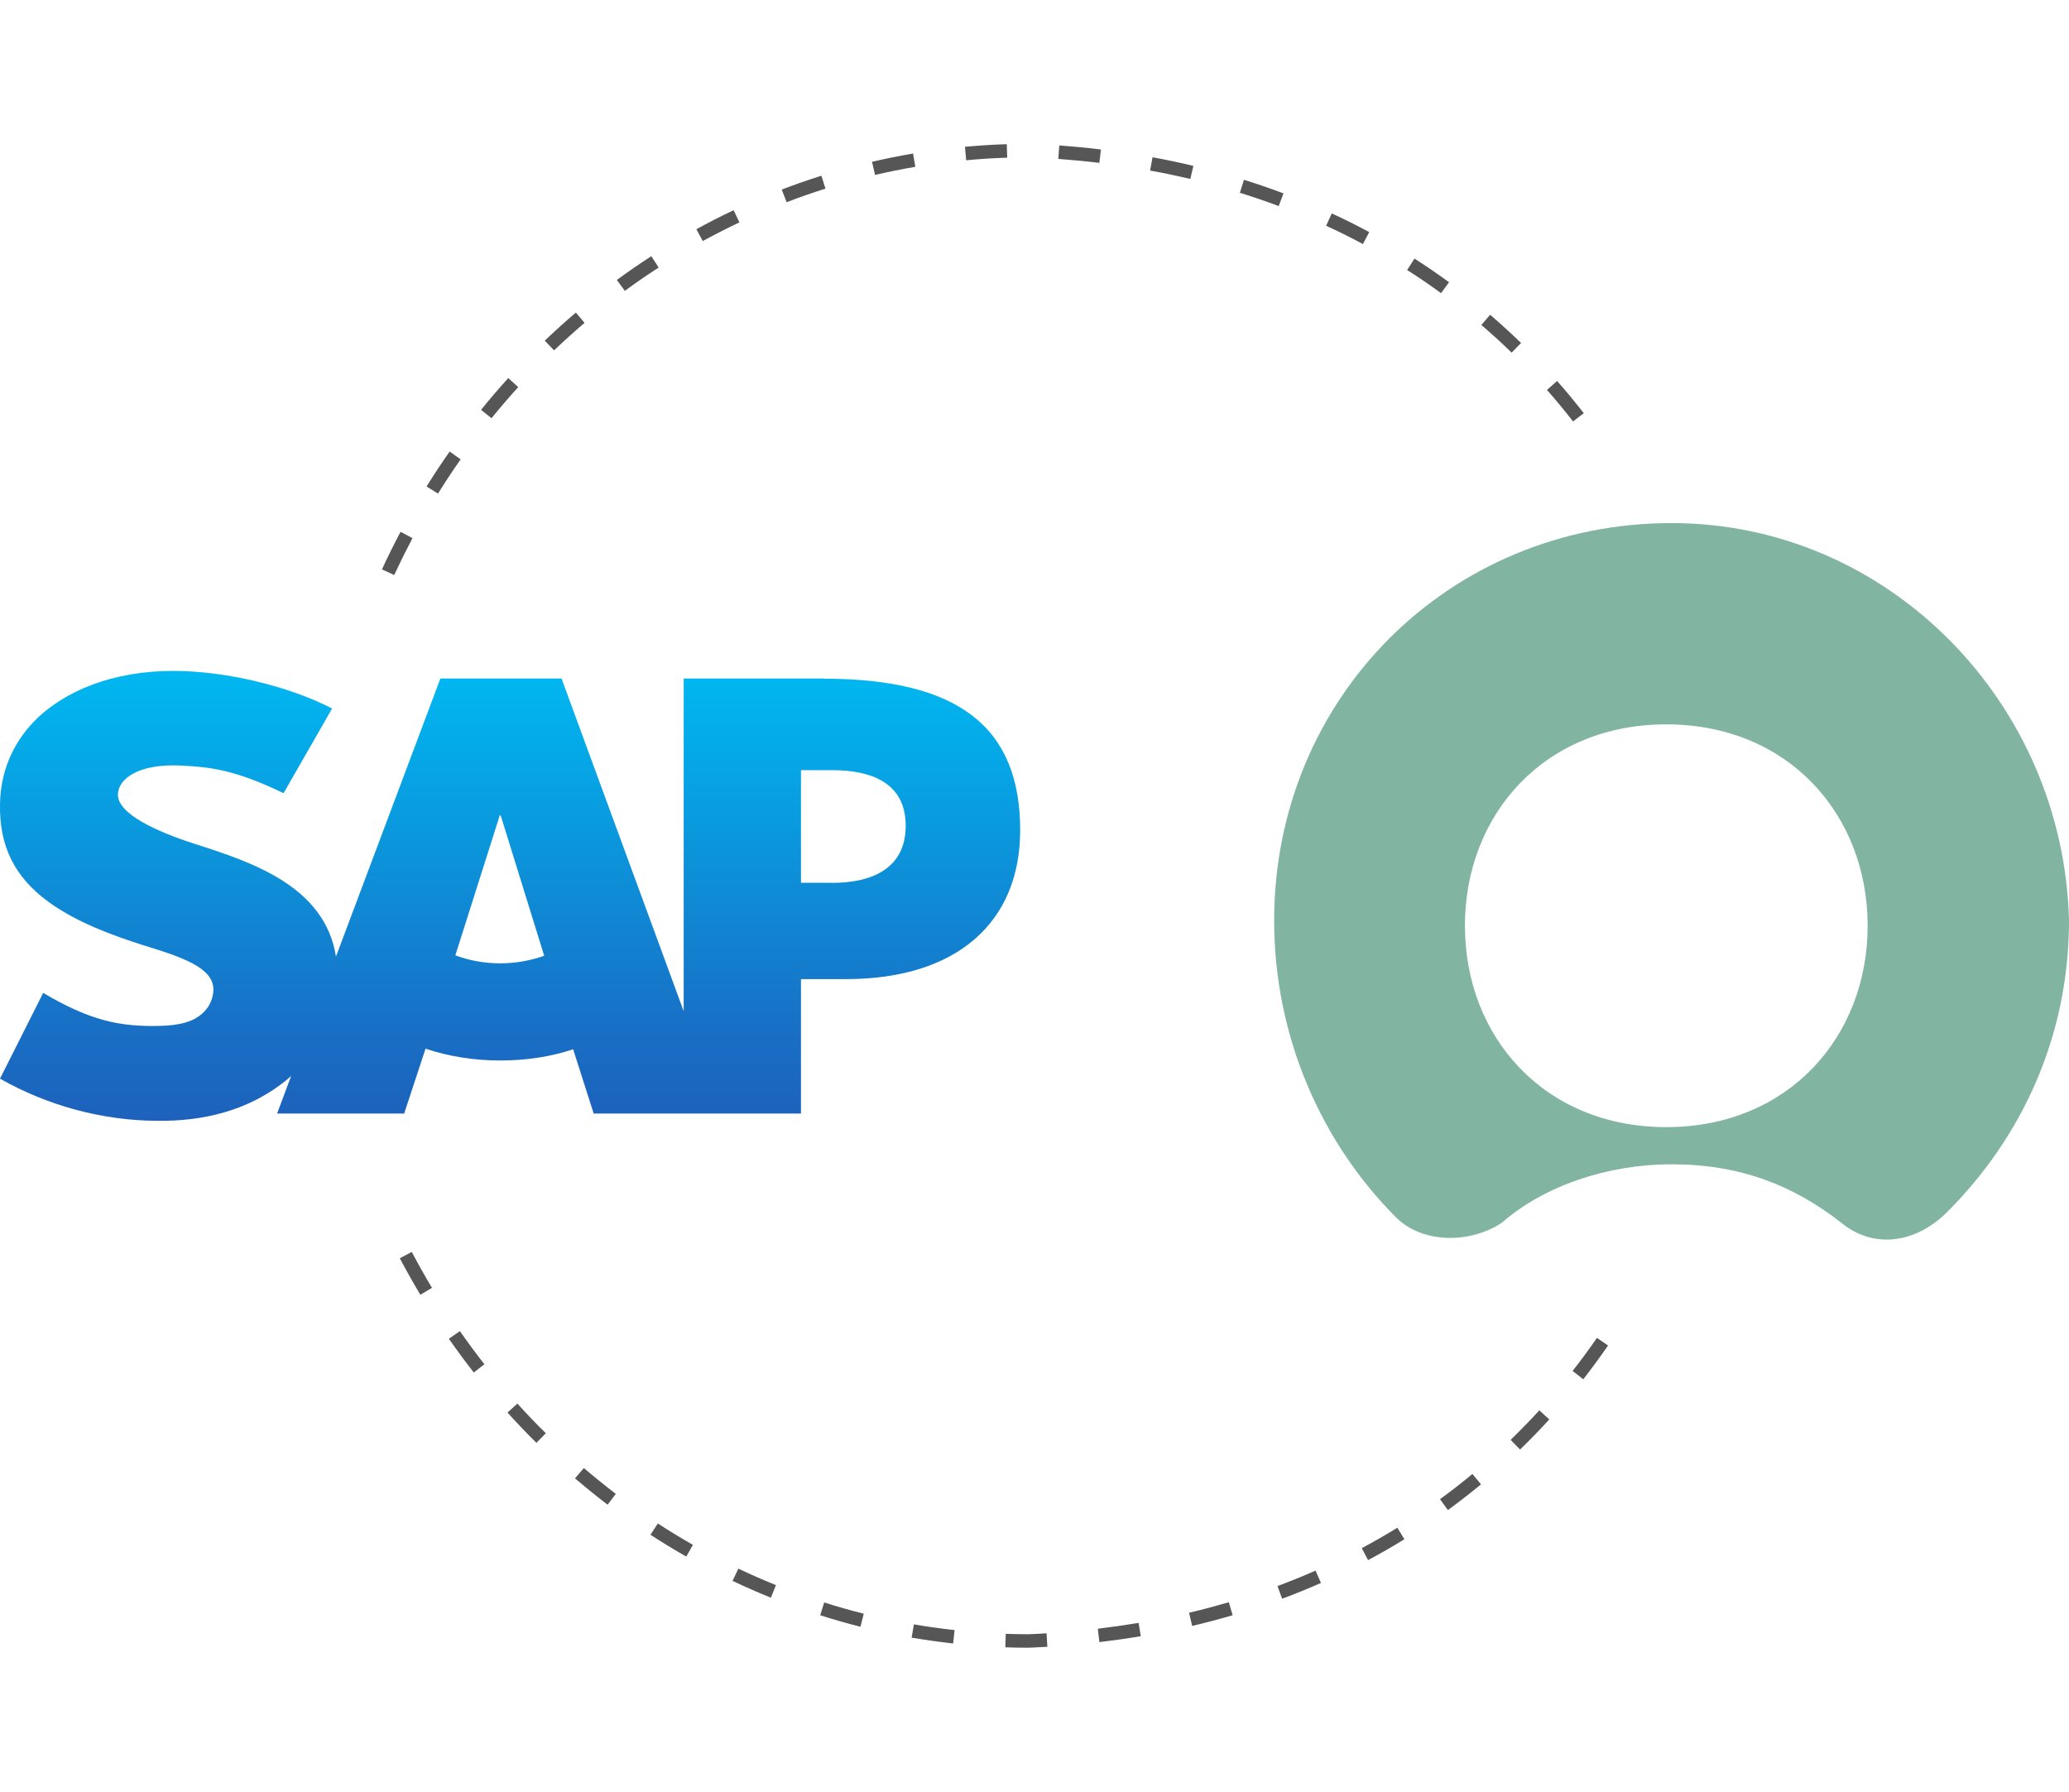 <?xml version="1.0" encoding="UTF-8"?><svg xmlns="http://www.w3.org/2000/svg" xmlns:xlink="http://www.w3.org/1999/xlink" viewBox="0 0 199.34 172.61"><defs><style>.cls-1{fill:#81b5a1;}.cls-1,.cls-2{fill-rule:evenodd;}.cls-3{fill:#565656;}.cls-2{fill:url(#linear-gradient);}</style><linearGradient id="linear-gradient" x1="49.14" y1="64.65" x2="49.14" y2="107.97" gradientUnits="userSpaceOnUse"><stop offset="0" stop-color="#00b8f1"/><stop offset=".22" stop-color="#06a5e5"/><stop offset=".22" stop-color="#06a5e5"/><stop offset=".79" stop-color="#1870c5"/><stop offset="1" stop-color="#1d61bc"/></linearGradient></defs><g id="Components"><g id="ServiceNow"><path class="cls-1" d="M161.05,50.39c-21.44,0-38.29,16.85-38.29,38.29,0,11.23,4.59,21.44,11.74,28.59,2.55,2.55,7.15,2.55,10.21.51,4.08-3.57,10.21-5.62,16.34-5.62,6.64,0,11.74,2.04,16.34,5.62,3.06,2.55,7.15,2.04,10.21-1.02,7.15-7.15,11.74-16.85,11.74-28.08-.51-20.93-17.36-38.29-38.29-38.29M160.54,108.58c-11.74,0-19.4-8.68-19.4-19.4s7.66-19.4,19.4-19.4,19.4,8.68,19.4,19.4-7.66,19.4-19.4,19.4"/></g></g><g id="Dashed_Elipses"><path class="cls-2" d="M80.14,85.04h-2.97v-10.85h2.97c3.96,0,7.12,1.31,7.12,5.36s-3.15,5.5-7.12,5.5M48.19,92.8c-1.57,0-3.04-.29-4.32-.77l4.28-13.48h.09l4.19,13.52c-1.26.45-2.7.73-4.23.73M79.35,65.36h-13.48v32.05l-11.77-32.05h-11.67l-10.06,26.79c-1.06-6.75-8.06-9.09-13.56-10.84-3.63-1.17-7.48-2.88-7.45-4.78.03-1.55,2.07-2.99,6.1-2.78,2.71.14,5.11.36,9.86,2.66l4.68-8.16c-4.34-2.22-10.35-3.61-15.27-3.62h-.03c-5.74,0-10.52,1.87-13.48,4.93C1.17,71.72.05,74.43,0,77.44c-.08,4.13,1.44,7.06,4.63,9.41,2.69,1.97,6.13,3.24,9.16,4.2,3.74,1.15,6.8,2.16,6.77,4.31-.03.78-.32,1.52-.89,2.1-.93.97-2.36,1.33-4.35,1.37-3.82.08-6.65-.52-11.16-3.18L0,103.91c4.5,2.56,9.82,4.06,15.26,4.06h.7c4.73-.09,8.55-1.44,11.6-3.89l.49-.43-1.35,3.62h12.24l2.06-6.25c2.15.73,4.6,1.14,7.19,1.14s4.92-.38,7.03-1.08l1.98,6.19h19.97v-12.95h4.36c10.52,0,16.76-5.36,16.76-14.35,0-10.01-6.05-14.59-18.94-14.59"/><path class="cls-3" d="M96.86,158.69l.04-1.3c.75.03,1.5.04,2.22.04.57-.02,1.15-.05,1.71-.09l.08,1.3c-.58.03-1.15.06-1.76.09h-.04c-.75,0-1.5-.01-2.25-.04ZM87.83,157.76l.22-1.28c1.29.22,2.61.41,3.92.55l-.14,1.29c-1.33-.15-2.68-.34-4-.56ZM105.78,156.9c1.31-.16,2.63-.35,3.92-.56l.21,1.28c-1.31.22-2.65.41-3.99.57l-.15-1.29ZM79.02,155.61l.39-1.24c1.25.4,2.53.76,3.81,1.08l-.32,1.26c-1.3-.33-2.61-.7-3.88-1.11ZM114.56,155.36c1.29-.3,2.58-.65,3.83-1.01l.37,1.25c-1.27.37-2.58.72-3.9,1.03l-.3-1.27ZM123.08,152.79c1.24-.46,2.47-.96,3.67-1.49l.52,1.19c-1.22.54-2.48,1.05-3.74,1.52l-.45-1.22ZM70.58,152.28l.56-1.17c1.19.57,2.41,1.1,3.62,1.59l-.49,1.21c-1.23-.5-2.48-1.04-3.69-1.62ZM131.2,149.14c1.16-.62,2.31-1.28,3.43-1.97l.68,1.11c-1.14.7-2.32,1.38-3.5,2.01l-.61-1.15ZM62.67,147.85l.71-1.09c1.1.72,2.24,1.41,3.38,2.06l-.64,1.13c-1.16-.66-2.32-1.37-3.45-2.1ZM138.74,144.42c1.07-.78,2.12-1.59,3.12-2.43l.83,1c-1.03.85-2.1,1.68-3.19,2.48l-.76-1.05ZM55.4,142.41l.85-.99c1,.85,2.04,1.69,3.08,2.49l-.79,1.04c-1.07-.81-2.12-1.67-3.14-2.53ZM145.55,138.7c.94-.91,1.87-1.87,2.76-2.84l.96.88c-.91.99-1.86,1.97-2.82,2.9l-.9-.93ZM48.89,136.08l.96-.87c.88.98,1.8,1.94,2.74,2.86l-.91.92c-.95-.94-1.89-1.92-2.79-2.92ZM151.51,132.07c.81-1.03,1.6-2.1,2.35-3.19l1.07.74c-.77,1.11-1.57,2.2-2.39,3.25l-1.02-.8ZM43.24,128.97l1.07-.74c.76,1.09,1.55,2.16,2.36,3.19l-1.02.8c-.82-1.05-1.63-2.14-2.4-3.25ZM38.52,121.21l1.15-.61c.62,1.17,1.27,2.33,1.95,3.46l-1.12.67c-.69-1.15-1.35-2.33-1.98-3.52ZM36.8,54.85c.56-1.22,1.17-2.44,1.79-3.62l1.15.61c-.61,1.16-1.2,2.35-1.76,3.55l-1.18-.54ZM41.1,46.86c.7-1.13,1.45-2.26,2.22-3.36l1.06.75c-.76,1.08-1.49,2.19-2.18,3.3l-1.11-.69ZM149.05,37.56l.97-.86c.88.99,1.74,2.04,2.57,3.1l-1.03.8c-.81-1.04-1.66-2.07-2.52-3.04ZM46.35,39.48c.84-1.04,1.72-2.07,2.62-3.06l.96.87c-.88.97-1.75,1.98-2.58,3l-1.01-.82ZM142.72,31.31l.85-.99c1.01.87,2.02,1.79,2.98,2.72l-.91.93c-.94-.92-1.93-1.82-2.92-2.67ZM52.49,32.81c.98-.93,1.98-1.84,2.99-2.7l.84.99c-.99.85-1.98,1.74-2.94,2.65l-.9-.94ZM135.58,26l.7-1.09c1.13.72,2.25,1.49,3.33,2.28l-.77,1.05c-1.06-.77-2.16-1.53-3.27-2.23ZM59.43,26.97c1.08-.79,2.2-1.57,3.32-2.29l.71,1.09c-1.1.71-2.2,1.47-3.26,2.25l-.77-1.05ZM127.77,21.74l.54-1.18c1.22.56,2.44,1.17,3.61,1.8l-.61,1.15c-1.15-.62-2.34-1.21-3.54-1.76ZM67.08,22.09c1.18-.65,2.39-1.27,3.6-1.84l.56,1.17c-1.18.56-2.37,1.17-3.53,1.8l-.62-1.14ZM119.46,18.56l.39-1.24c1.28.4,2.57.84,3.81,1.31l-.46,1.22c-1.23-.46-2.49-.89-3.75-1.28ZM75.32,18.26c1.26-.48,2.54-.93,3.82-1.33l.39,1.24c-1.25.4-2.51.83-3.74,1.31l-.47-1.21ZM110.81,16.43l.23-1.28c1.32.24,2.65.52,3.94.83l-.3,1.26c-1.27-.3-2.58-.58-3.88-.81ZM84.01,15.59c1.3-.31,2.64-.57,3.96-.8l.22,1.28c-1.29.22-2.6.48-3.88.78l-.3-1.27ZM101.96,15.31l.1-1.3c1.35.1,2.7.23,4.01.39l-.15,1.29c-1.29-.16-2.62-.28-3.95-.38ZM92.97,14.14c1.34-.12,2.69-.21,4.03-.25l.04,1.3c-1.31.04-2.64.12-3.95.25l-.12-1.29Z"/></g></svg>